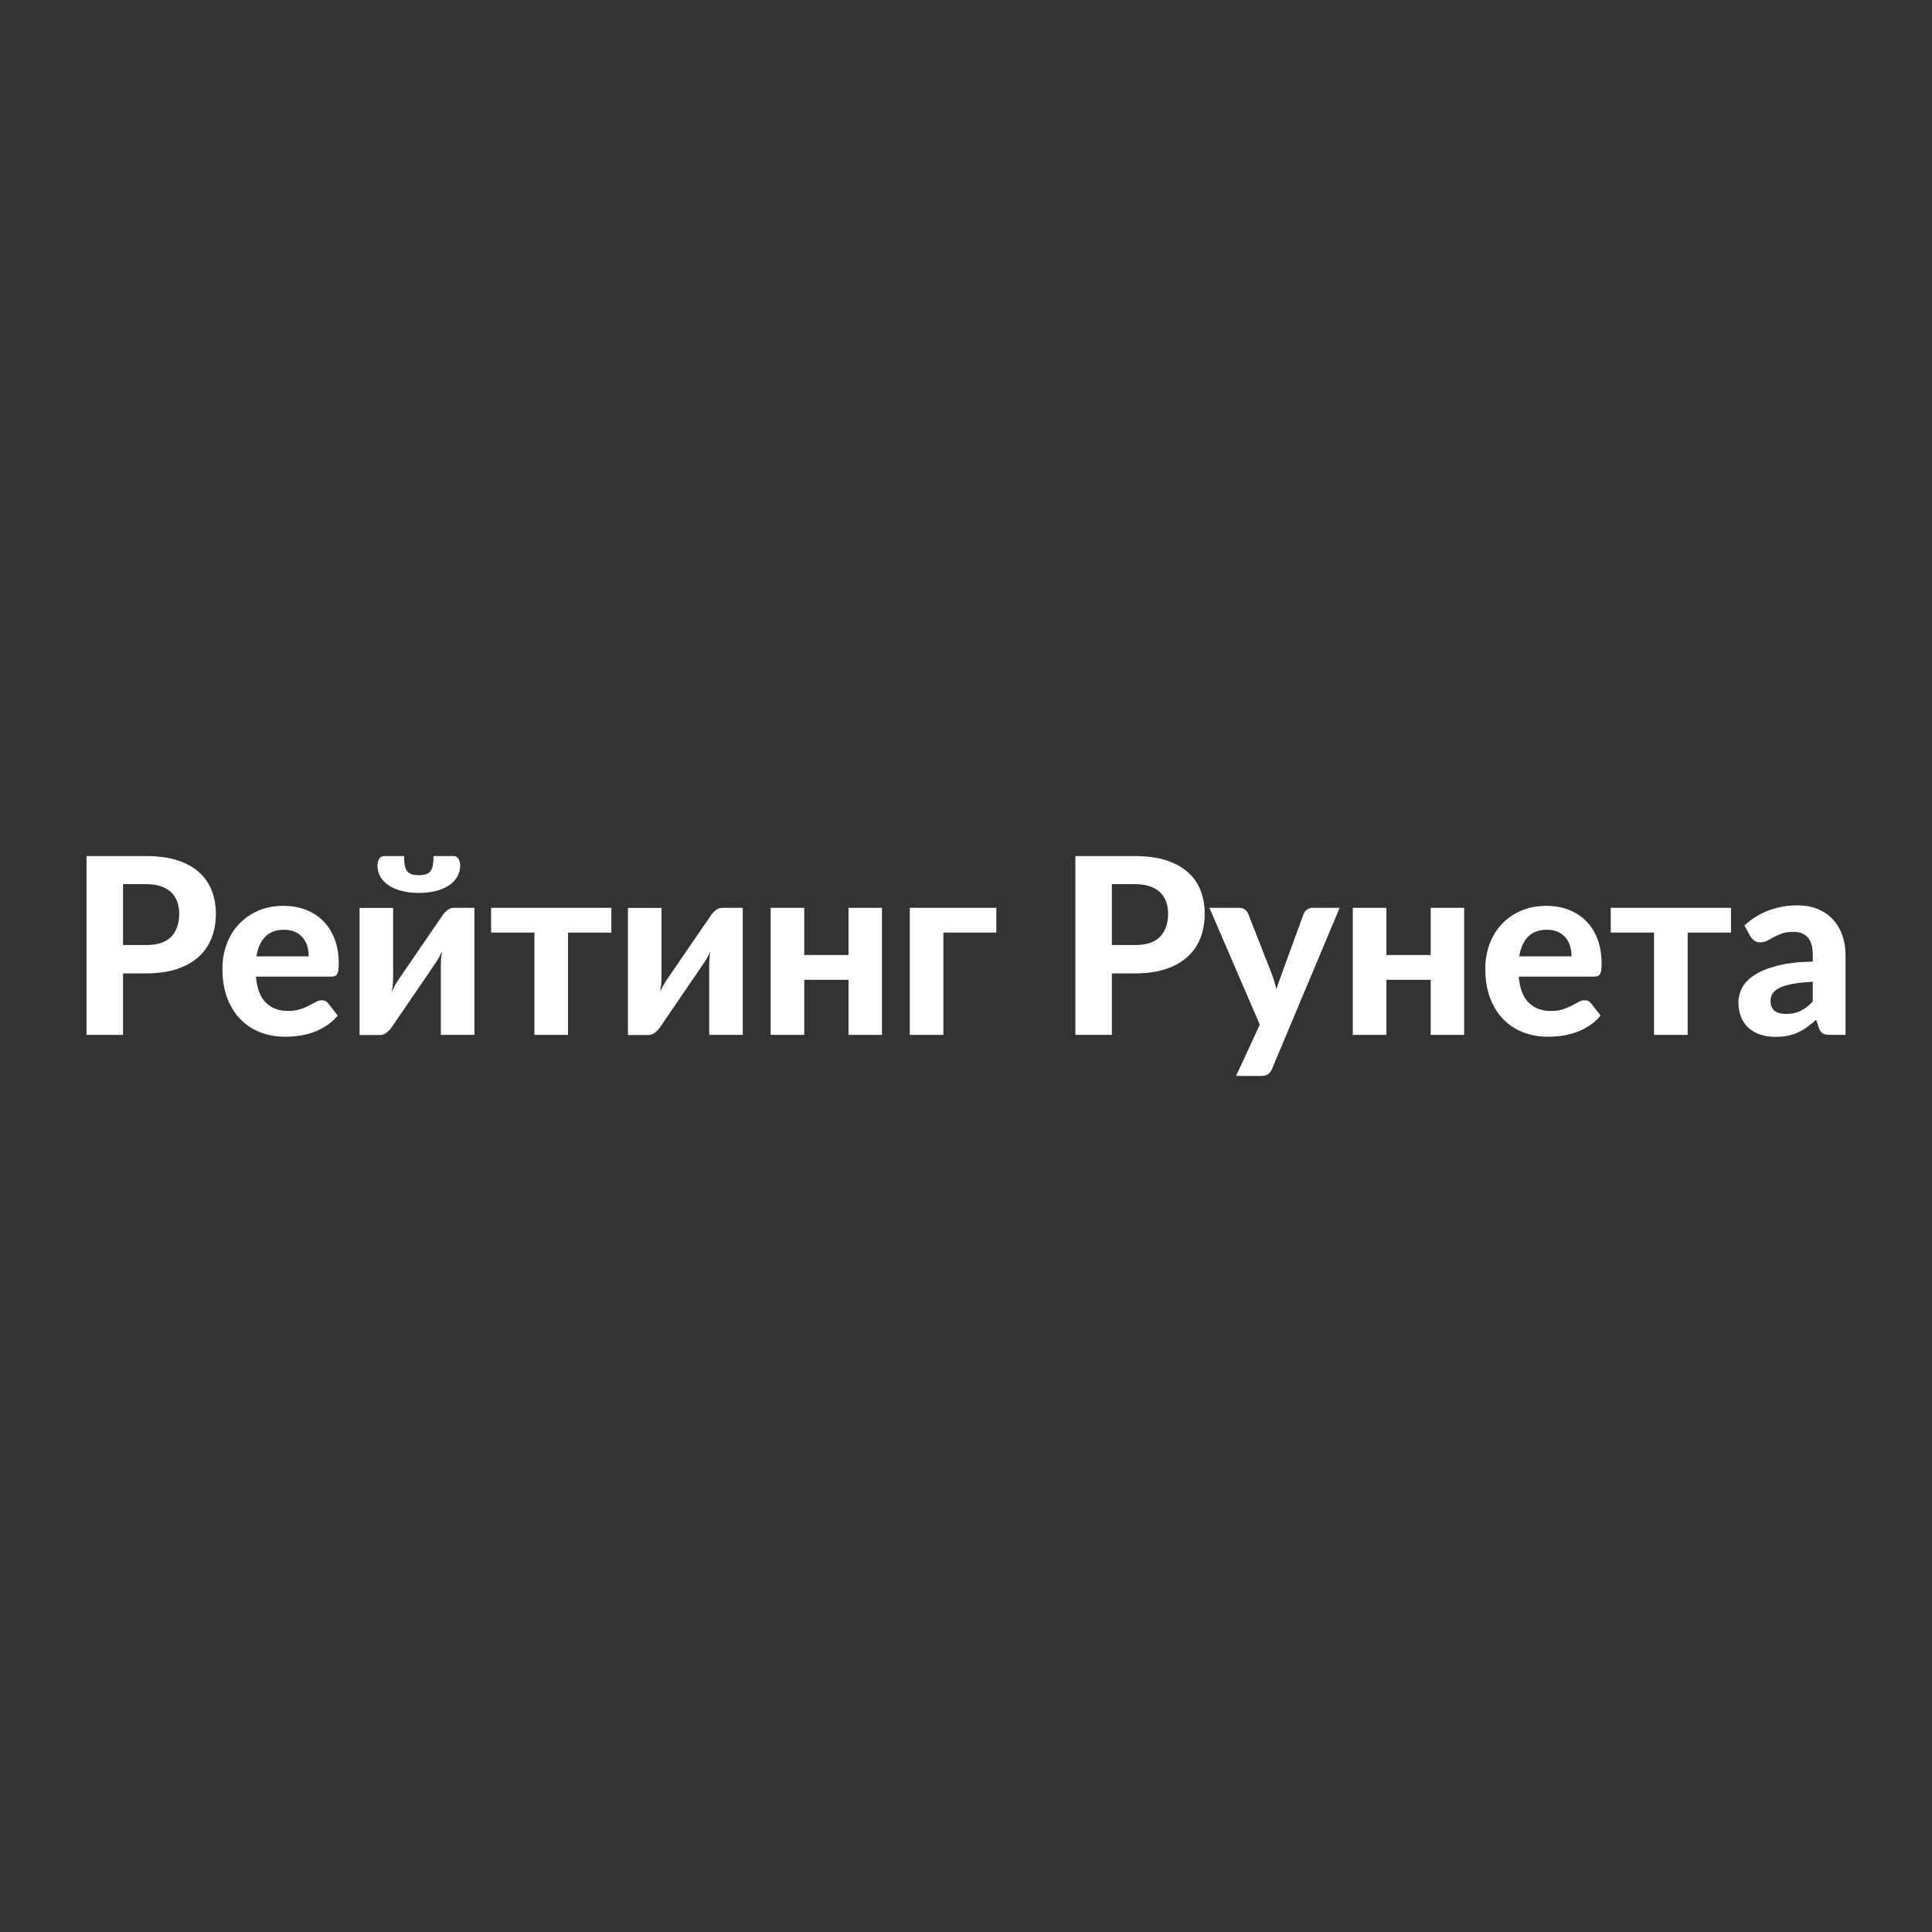 <svg width="134" height="134" viewBox="0 0 134 134" fill="none" xmlns="http://www.w3.org/2000/svg">
<rect x="0" y="0" width="134" height="134" fill="#333333" stroke="none"/>
<path d="M10.136 59.375C10.975 59.375 11.698 59.474 12.309 59.674C12.92 59.874 13.422 60.151 13.816 60.508C14.21 60.864 14.5 61.287 14.689 61.778C14.879 62.267 14.972 62.8 14.972 63.376C14.972 63.986 14.874 64.544 14.677 65.051C14.48 65.559 14.182 65.995 13.782 66.359C13.383 66.724 12.879 67.007 12.271 67.21C11.664 67.412 10.952 67.513 10.136 67.513H8.532V71.779H6V59.375H10.136ZM10.136 65.547C10.93 65.547 11.51 65.353 11.88 64.966C12.248 64.578 12.432 64.048 12.432 63.376C12.432 63.068 12.385 62.788 12.292 62.533C12.199 62.28 12.059 62.063 11.871 61.884C11.682 61.704 11.445 61.566 11.157 61.469C10.87 61.372 10.53 61.323 10.136 61.323H8.532V65.546H10.136L10.136 65.547Z" fill="white"/>
<path d="M17.748 67.734C17.822 68.561 18.053 69.165 18.445 69.547C18.836 69.928 19.347 70.12 19.977 70.12C20.298 70.12 20.575 70.081 20.808 70.004C21.041 69.927 21.247 69.842 21.424 69.748C21.602 69.654 21.762 69.568 21.905 69.492C22.049 69.414 22.19 69.376 22.331 69.376C22.511 69.376 22.652 69.445 22.753 69.582L23.428 70.437C23.18 70.728 22.907 70.968 22.609 71.159C22.311 71.351 22.001 71.501 21.681 71.612C21.36 71.723 21.036 71.801 20.71 71.842C20.383 71.886 20.069 71.907 19.765 71.907C19.157 71.907 18.589 71.806 18.064 71.603C17.537 71.402 17.079 71.102 16.688 70.706C16.297 70.31 15.988 69.818 15.764 69.231C15.539 68.644 15.426 67.963 15.426 67.188C15.426 66.589 15.524 66.025 15.718 65.495C15.912 64.965 16.192 64.504 16.558 64.11C16.924 63.717 17.368 63.405 17.892 63.174C18.415 62.944 19.005 62.828 19.663 62.828C20.221 62.828 20.734 62.918 21.204 63.098C21.674 63.278 22.079 63.538 22.419 63.88C22.759 64.223 23.024 64.642 23.213 65.141C23.401 65.639 23.495 66.208 23.495 66.847C23.495 67.023 23.487 67.169 23.47 67.283C23.453 67.397 23.424 67.488 23.385 67.556C23.346 67.625 23.292 67.672 23.225 67.698C23.157 67.723 23.071 67.735 22.964 67.735H17.748V67.734ZM21.412 66.333C21.412 66.088 21.38 65.854 21.315 65.632C21.25 65.409 21.147 65.213 21.007 65.042C20.866 64.871 20.689 64.735 20.475 64.635C20.261 64.536 20.005 64.486 19.707 64.486C19.149 64.486 18.714 64.646 18.399 64.965C18.083 65.284 17.878 65.74 17.783 66.333H21.412Z" fill="white"/>
<path d="M32.904 62.965V71.779H30.575V66.932C30.575 66.8 30.581 66.651 30.596 66.483C30.61 66.314 30.631 66.148 30.659 65.983C30.529 66.267 30.397 66.51 30.262 66.709C30.251 66.721 30.2 66.794 30.11 66.931C30.02 67.068 29.902 67.243 29.755 67.457C29.61 67.671 29.444 67.911 29.262 68.18C29.079 68.448 28.891 68.721 28.7 69.001C28.256 69.65 27.752 70.388 27.19 71.214C27.145 71.283 27.093 71.35 27.034 71.416C26.975 71.481 26.91 71.543 26.839 71.599C26.769 71.656 26.695 71.702 26.616 71.736C26.537 71.77 26.453 71.787 26.364 71.787H24.938V62.974H27.267V67.821C27.267 67.958 27.259 68.112 27.241 68.282C27.225 68.454 27.202 68.622 27.174 68.787C27.241 68.639 27.309 68.502 27.376 68.376C27.445 68.251 27.512 68.14 27.579 68.043C27.585 68.031 27.635 67.957 27.727 67.82C27.82 67.684 27.939 67.508 28.086 67.295C28.232 67.081 28.397 66.841 28.58 66.573C28.762 66.305 28.949 66.031 29.141 65.752C29.585 65.102 30.092 64.364 30.66 63.538C30.745 63.401 30.859 63.272 31.002 63.149C31.146 63.026 31.307 62.965 31.488 62.965L32.904 62.965ZM29.047 60.7C29.25 60.7 29.417 60.678 29.549 60.636C29.682 60.593 29.786 60.52 29.862 60.418C29.938 60.316 29.991 60.18 30.022 60.012C30.053 59.844 30.069 59.632 30.069 59.375H31.445C31.608 59.375 31.727 59.443 31.804 59.58C31.88 59.717 31.918 59.862 31.918 60.016C31.918 60.312 31.849 60.579 31.71 60.815C31.573 61.052 31.377 61.253 31.125 61.418C30.871 61.584 30.568 61.711 30.217 61.798C29.865 61.886 29.475 61.93 29.048 61.93C28.62 61.93 28.23 61.886 27.879 61.798C27.527 61.71 27.224 61.583 26.972 61.418C26.719 61.253 26.523 61.052 26.386 60.815C26.248 60.579 26.178 60.312 26.178 60.016C26.178 59.862 26.216 59.717 26.293 59.58C26.369 59.443 26.488 59.375 26.651 59.375H28.027C28.027 59.631 28.042 59.844 28.074 60.012C28.105 60.18 28.158 60.316 28.234 60.418C28.31 60.52 28.414 60.594 28.546 60.636C28.677 60.679 28.844 60.7 29.047 60.7Z" fill="white"/>
<path d="M42.402 64.683H39.397V71.778H37.068V64.683H34.062V62.965H42.402V64.683Z" fill="white"/>
<path d="M51.517 62.965V71.778H49.188V66.931C49.188 66.8 49.195 66.651 49.209 66.482C49.224 66.314 49.245 66.148 49.273 65.982C49.144 66.267 49.011 66.51 48.876 66.709C48.865 66.721 48.814 66.794 48.724 66.931C48.634 67.068 48.516 67.243 48.37 67.457C48.224 67.67 48.059 67.911 47.876 68.179C47.693 68.447 47.505 68.721 47.314 69C46.87 69.65 46.366 70.388 45.803 71.214C45.758 71.283 45.706 71.35 45.647 71.415C45.589 71.481 45.524 71.542 45.454 71.599C45.383 71.656 45.309 71.702 45.23 71.736C45.151 71.77 45.067 71.787 44.977 71.787H43.551V62.974H45.88V67.821C45.88 67.957 45.872 68.112 45.855 68.282C45.838 68.454 45.815 68.622 45.787 68.787C45.855 68.638 45.922 68.502 45.99 68.376C46.057 68.251 46.125 68.139 46.192 68.043C46.198 68.031 46.247 67.957 46.341 67.82C46.433 67.683 46.553 67.508 46.699 67.294C46.846 67.081 47.01 66.84 47.193 66.572C47.376 66.304 47.563 66.031 47.754 65.752C48.199 65.102 48.705 64.364 49.274 63.538C49.358 63.401 49.472 63.272 49.615 63.148C49.758 63.026 49.92 62.965 50.1 62.965L51.517 62.965Z" fill="white"/>
<path d="M61.172 62.965V71.778H58.851V67.957H55.78V71.778H53.449V62.965H55.78V66.239H58.851V62.965H61.172Z" fill="white"/>
<path d="M69.102 64.683H65.43V71.778H63.102V62.965H69.102V64.683H69.102Z" fill="white"/>
<path d="M78.722 59.375C79.559 59.375 80.284 59.474 80.894 59.674C81.505 59.874 82.008 60.151 82.401 60.508C82.795 60.864 83.087 61.287 83.275 61.778C83.464 62.267 83.557 62.8 83.557 63.376C83.557 63.986 83.459 64.544 83.263 65.051C83.065 65.559 82.768 65.995 82.368 66.359C81.968 66.724 81.465 67.007 80.857 67.21C80.248 67.412 79.537 67.513 78.722 67.513H77.118V71.779H74.586V59.375H78.722ZM78.722 65.547C79.515 65.547 80.095 65.353 80.465 64.966C80.833 64.578 81.018 64.048 81.018 63.376C81.018 63.068 80.972 62.788 80.878 62.533C80.786 62.28 80.645 62.063 80.457 61.884C80.267 61.704 80.03 61.566 79.743 61.469C79.455 61.372 79.116 61.323 78.722 61.323H77.118V65.546H78.722L78.722 65.547Z" fill="white"/>
<path d="M92.915 62.966L88.222 74.146C88.148 74.307 88.061 74.426 87.956 74.506C87.851 74.586 87.686 74.625 87.462 74.625H85.731L87.377 71.07L83.883 62.965H85.926C86.112 62.965 86.255 63.008 86.356 63.093C86.458 63.179 86.531 63.279 86.576 63.392L88.229 67.607C88.292 67.772 88.347 67.939 88.394 68.107C88.442 68.274 88.488 68.441 88.533 68.607C88.636 68.27 88.75 67.934 88.88 67.598L90.416 63.392C90.46 63.267 90.542 63.164 90.66 63.084C90.779 63.004 90.908 62.965 91.049 62.965H92.914V62.966H92.915Z" fill="white"/>
<path d="M101.551 62.965V71.778H99.23V67.957H96.158V71.778H93.828V62.965H96.158V66.239H99.23V62.965H101.551Z" fill="white"/>
<path d="M105.337 67.734C105.41 68.561 105.642 69.165 106.032 69.547C106.424 69.928 106.935 70.12 107.565 70.12C107.885 70.12 108.163 70.081 108.397 70.004C108.63 69.927 108.836 69.842 109.013 69.748C109.19 69.654 109.351 69.568 109.494 69.492C109.637 69.414 109.78 69.376 109.921 69.376C110.1 69.376 110.241 69.445 110.343 69.582L111.017 70.437C110.77 70.728 110.497 70.968 110.198 71.159C109.9 71.351 109.591 71.501 109.27 71.612C108.949 71.723 108.625 71.801 108.299 71.842C107.973 71.886 107.658 71.907 107.354 71.907C106.746 71.907 106.179 71.806 105.653 71.603C105.127 71.402 104.668 71.102 104.278 70.706C103.887 70.31 103.579 69.818 103.353 69.231C103.129 68.644 103.016 67.963 103.016 67.188C103.016 66.589 103.113 66.025 103.307 65.495C103.501 64.965 103.782 64.504 104.147 64.11C104.512 63.717 104.956 63.405 105.48 63.174C106.004 62.944 106.594 62.828 107.252 62.828C107.809 62.828 108.323 62.918 108.792 63.098C109.262 63.278 109.668 63.538 110.008 63.88C110.348 64.222 110.613 64.642 110.801 65.141C110.99 65.639 111.084 66.208 111.084 66.847C111.084 67.023 111.076 67.169 111.059 67.283C111.042 67.397 111.014 67.488 110.974 67.556C110.935 67.625 110.882 67.672 110.814 67.698C110.747 67.723 110.66 67.736 110.553 67.736H105.337L105.337 67.734ZM108.999 66.333C108.999 66.088 108.966 65.854 108.903 65.632C108.838 65.409 108.734 65.213 108.594 65.042C108.453 64.871 108.277 64.735 108.063 64.635C107.849 64.536 107.593 64.486 107.295 64.486C106.738 64.486 106.301 64.646 105.987 64.965C105.671 65.284 105.466 65.74 105.371 66.333H108.999Z" fill="white"/>
<path d="M120.058 64.683H117.052V71.778H114.723V64.683H111.719V62.965H120.057V64.683H120.058Z" fill="white"/>
<path d="M120.989 64.188C121.5 63.721 122.066 63.371 122.685 63.141C123.304 62.91 123.974 62.795 124.694 62.795C125.211 62.795 125.674 62.88 126.082 63.051C126.49 63.222 126.837 63.46 127.12 63.765C127.404 64.07 127.623 64.433 127.774 64.855C127.927 65.277 128.003 65.739 128.003 66.24V71.779H126.939C126.72 71.779 126.552 71.748 126.437 71.686C126.321 71.622 126.227 71.491 126.153 71.292L125.967 70.728C125.748 70.921 125.535 71.093 125.329 71.24C125.126 71.388 124.912 71.513 124.693 71.612C124.473 71.712 124.238 71.788 123.988 71.838C123.737 71.889 123.458 71.915 123.148 71.915C122.765 71.915 122.417 71.864 122.102 71.761C121.786 71.659 121.515 71.506 121.288 71.303C121.06 71.101 120.883 70.85 120.76 70.547C120.636 70.245 120.574 69.897 120.574 69.504C120.574 69.179 120.656 68.855 120.819 68.53C120.982 68.204 121.262 67.91 121.659 67.645C122.055 67.38 122.584 67.161 123.246 66.987C123.906 66.813 124.735 66.715 125.731 66.692V66.239C125.731 65.686 125.615 65.281 125.384 65.021C125.154 64.762 124.822 64.632 124.388 64.632C124.068 64.632 123.8 64.67 123.587 64.748C123.372 64.825 123.186 64.907 123.025 64.996C122.865 65.084 122.714 65.167 122.574 65.243C122.433 65.321 122.27 65.359 122.085 65.359C121.921 65.359 121.785 65.318 121.675 65.235C121.565 65.152 121.473 65.054 121.4 64.94L120.989 64.188ZM125.731 68.094C125.163 68.123 124.691 68.173 124.314 68.244C123.936 68.315 123.637 68.408 123.414 68.522C123.191 68.636 123.034 68.765 122.942 68.91C122.849 69.055 122.803 69.214 122.803 69.385C122.803 69.727 122.897 69.969 123.085 70.112C123.274 70.254 123.537 70.325 123.874 70.325C124.262 70.325 124.598 70.255 124.883 70.115C125.167 69.976 125.45 69.758 125.731 69.462V68.094Z" fill="white"/>
</svg>
